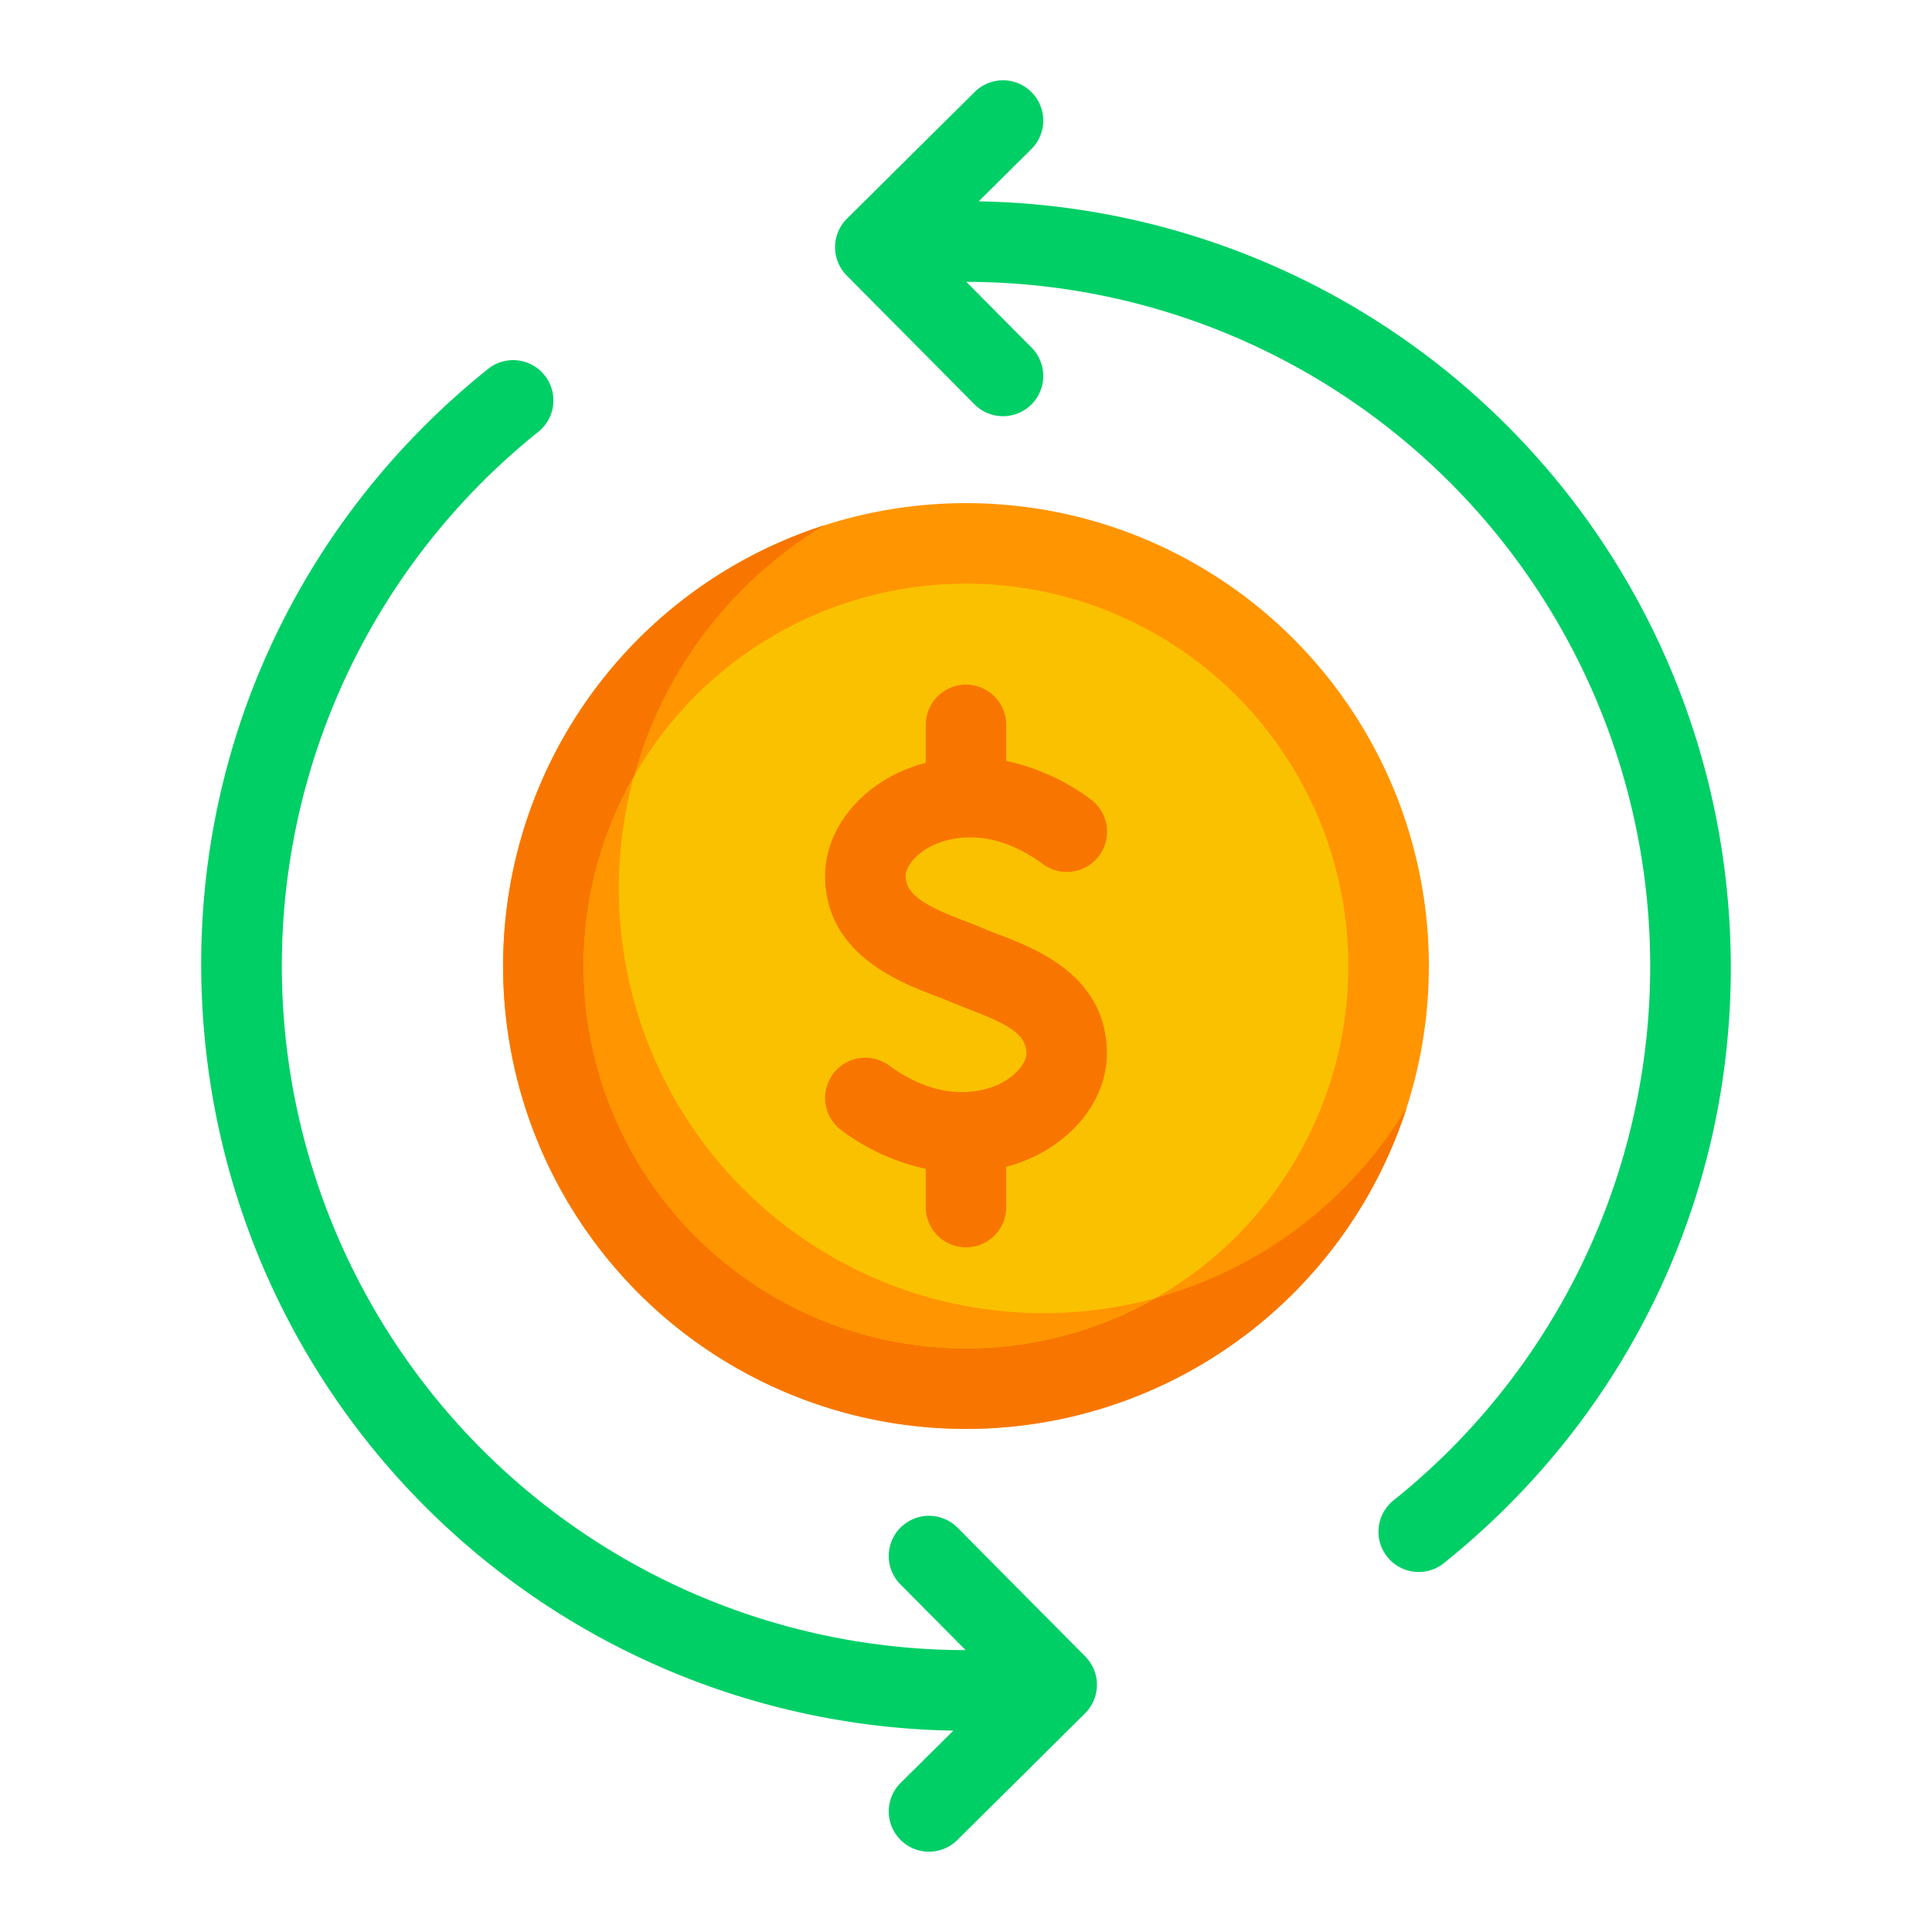<svg id="Layer_1" height="512" viewBox="0 0 512 512" width="512" xmlns="http://www.w3.org/2000/svg" data-name="Layer 1"><circle cx="256" cy="256" fill="#ff9500" r="122.667"/><path d="m276.444 348a112.451 112.451 0 0 1 -58-208.788 122.673 122.673 0 1 0 154.34 154.34 112.376 112.376 0 0 1 -96.34 54.448z" fill="#f87600"/><circle cx="256" cy="256" fill="#fac100" r="101.333"/><path d="m154.667 256a101.239 101.239 0 0 0 151.324 88.076 112.533 112.533 0 0 1 -138.067-138.068 100.749 100.749 0 0 0 -13.257 49.992z" fill="#ff9500"/><path d="m264.469 247.565c-1.516-.581-2.937-1.117-4.161-1.656-1.344-.594-2.953-1.211-4.729-1.885-10.1-3.836-15.578-6.867-15.578-11.885 0-2.216 2.365-5.656 6.88-7.943 3.2-1.615 14.75-6.049 29.469 4.771a10.666 10.666 0 1 0 12.635-17.187 57.442 57.442 0 0 0 -22.318-10.121v-9.659a10.667 10.667 0 0 0 -21.333 0v10.16a42.669 42.669 0 0 0 -8.083 3c-11.464 5.8-18.583 16.138-18.583 26.979 0 20.688 19.813 28.214 29.339 31.828 1.38.526 2.641 1 3.688 1.461 1.526.669 3.281 1.346 5.167 2.068 10.469 4 15.141 6.638 15.141 11.7 0 2.216-2.365 5.656-6.88 7.943-3.2 1.615-14.75 6.049-29.469-4.771a10.666 10.666 0 1 0 -12.635 17.188 57.623 57.623 0 0 0 22.318 10.2v10.244a10.667 10.667 0 0 0 21.333 0v-10.782a42.719 42.719 0 0 0 8.083-3.044c11.464-5.8 18.583-16.138 18.583-26.979-.003-20.601-18.779-27.776-28.867-31.63z" fill="#f87600"/><g fill="#00cf66"><path d="m457.052 230.633a202.662 202.662 0 0 0 -197.686-177.273l13.9-13.787a10.666 10.666 0 1 0 -15.021-15.146l-33.787 33.513a10.663 10.663 0 0 0 -.062 15.083l33.786 34.065a10.666 10.666 0 1 0 15.146-15.021l-17.228-17.367a181.339 181.339 0 0 1 113.2 322.91 10.665 10.665 0 1 0 13.344 16.641c55.481-44.496 83.299-113.136 74.408-183.618z"/><path d="m253.818 404.911a10.666 10.666 0 1 0 -15.146 15.021l17.228 17.368a181.335 181.335 0 0 1 -113.233-322.87 10.668 10.668 0 0 0 -13.354-16.641c-55.454 44.495-83.256 113.122-74.365 183.578a202.651 202.651 0 0 0 197.69 177.268l-13.9 13.792a10.666 10.666 0 1 0 15.021 15.146l33.786-33.513a10.663 10.663 0 0 0 .063-15.083z"/></g></svg>